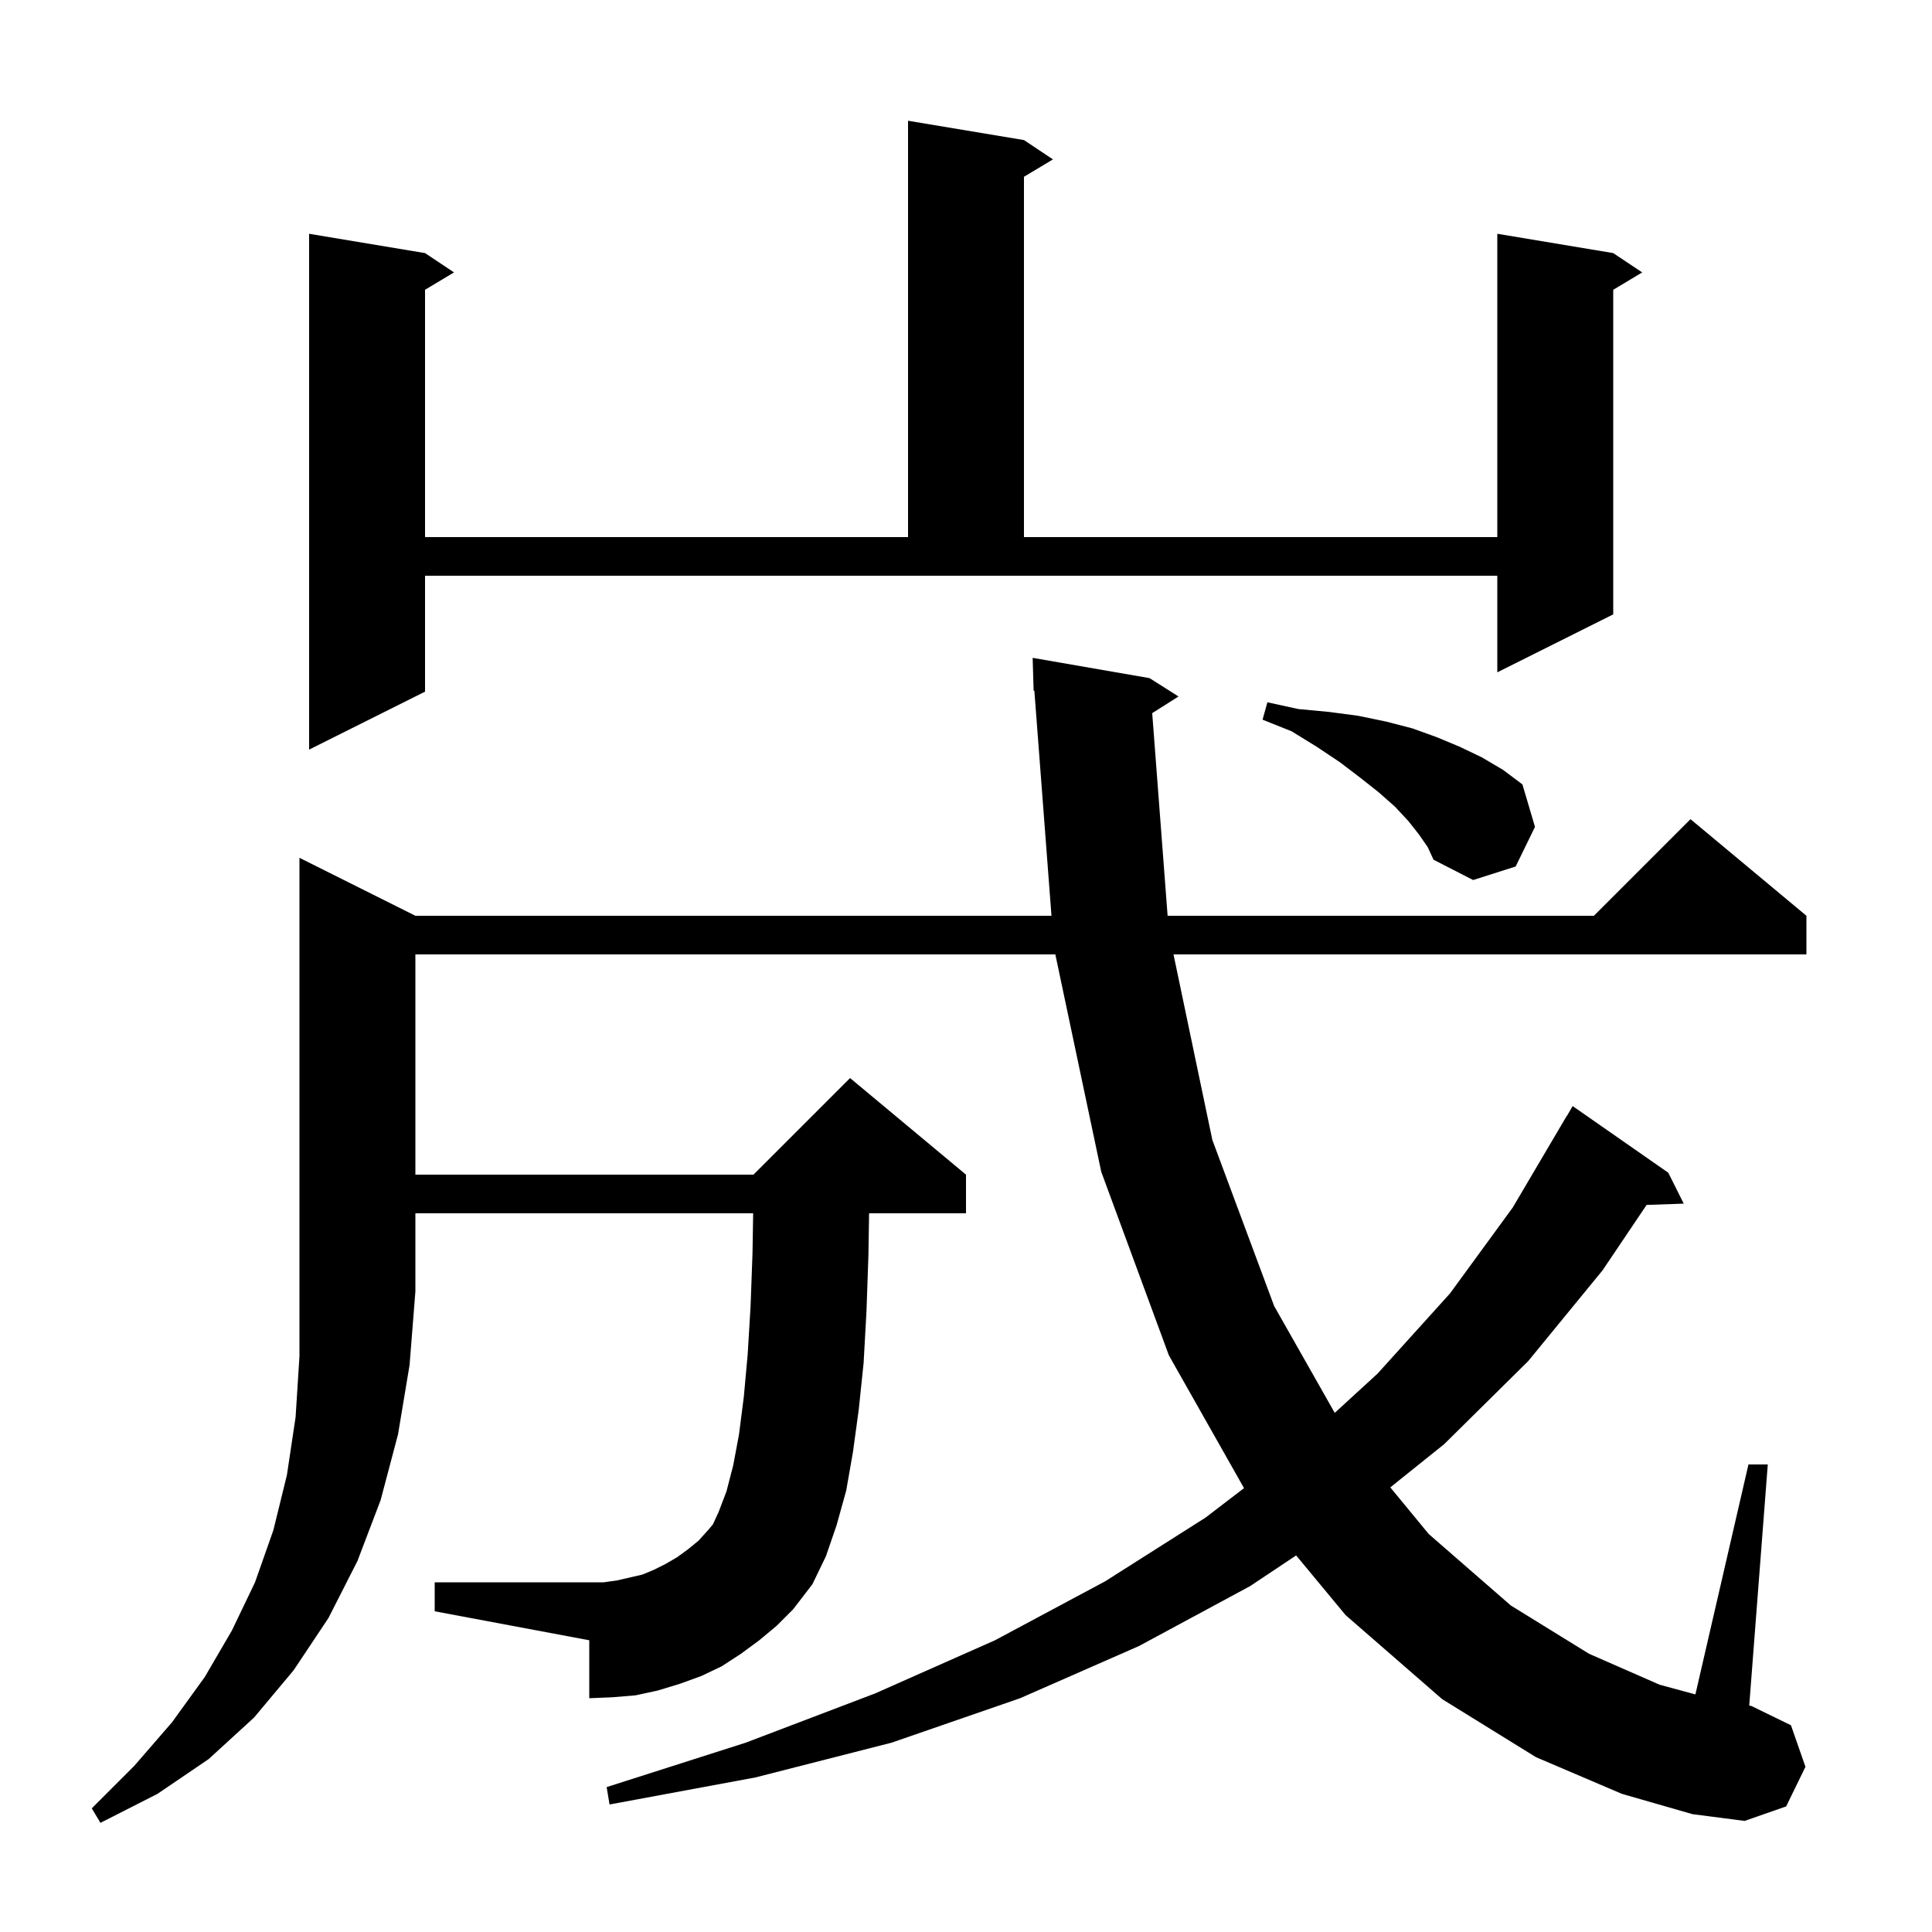 <svg xmlns="http://www.w3.org/2000/svg" xmlns:xlink="http://www.w3.org/1999/xlink" version="1.1" baseProfile="full" viewBox="0 0 200 200" width="200" height="200"><g fill="currentColor"><path d="M 43.0 94.8 L 108.849 94.8 L 107.075 71.492 L 107.0 71.5 L 106.9 68.1 L 119.0 70.2 L 122.0 72.1 L 119.276 73.824 L 120.871 94.8 L 165.0 94.8 L 175.0 84.8 L 187.0 94.8 L 187.0 98.8 L 121.481 98.8 L 125.5 118.0 L 131.9 135.2 L 138.172 146.259 L 142.6 142.2 L 150.1 133.9 L 156.6 125.0 L 162.2 115.5 L 162.216 115.509 L 162.8 114.5 L 172.7 121.4 L 174.3 124.6 L 170.456 124.733 L 165.9 131.5 L 158.2 140.9 L 149.5 149.5 L 143.924 153.972 L 147.9 158.8 L 156.4 166.2 L 164.5 171.2 L 171.8 174.4 L 175.507 175.405 L 181.0 151.6 L 183.0 151.6 L 181.08 176.563 L 181.3 176.6 L 185.4 178.6 L 186.9 182.9 L 184.9 187.0 L 180.6 188.5 L 175.2 187.8 L 167.9 185.7 L 159.0 181.9 L 149.3 175.9 L 139.3 167.2 L 134.174 161.017 L 129.4 164.2 L 117.9 170.4 L 105.6 175.8 L 92.3 180.4 L 78.2 184.0 L 63.1 186.8 L 62.8 185.0 L 77.2 180.4 L 90.6 175.3 L 103.0 169.8 L 114.4 163.7 L 124.8 157.1 L 128.78 154.051 L 121.0 140.3 L 114.0 121.3 L 109.248 98.8 L 43.0 98.8 L 43.0 121.6 L 78.0 121.6 L 88.0 111.6 L 100.0 121.6 L 100.0 125.6 L 89.968 125.6 L 89.9 129.9 L 89.7 135.7 L 89.4 141.1 L 88.9 145.9 L 88.3 150.3 L 87.6 154.3 L 86.6 157.9 L 85.5 161.1 L 84.1 164.0 L 82.1 166.6 L 80.4 168.3 L 78.6 169.8 L 76.7 171.2 L 74.7 172.5 L 72.6 173.5 L 70.4 174.3 L 68.1 175.0 L 65.8 175.5 L 63.4 175.7 L 61.0 175.8 L 61.0 169.8 L 45.0 166.8 L 45.0 163.8 L 62.5 163.8 L 63.9 163.6 L 66.5 163.0 L 67.7 162.5 L 68.9 161.9 L 70.1 161.2 L 71.2 160.4 L 72.3 159.5 L 73.3 158.4 L 73.8 157.8 L 74.4 156.5 L 75.2 154.4 L 75.9 151.7 L 76.5 148.5 L 77.0 144.6 L 77.4 140.2 L 77.7 135.2 L 77.9 129.7 L 77.967 125.6 L 43.0 125.6 L 43.0 133.7 L 42.4 141.3 L 41.2 148.5 L 39.4 155.3 L 37.0 161.6 L 34.0 167.5 L 30.4 172.9 L 26.3 177.8 L 21.6 182.1 L 16.3 185.7 L 10.4 188.7 L 9.5 187.2 L 13.9 182.8 L 17.8 178.3 L 21.2 173.6 L 24.0 168.8 L 26.4 163.8 L 28.3 158.4 L 29.7 152.7 L 30.6 146.7 L 31.0 140.4 L 31.0 88.8 Z M 146.9 86.4 L 145.8 85.0 L 144.4 83.5 L 142.7 82.0 L 140.8 80.5 L 138.7 78.9 L 136.3 77.3 L 133.7 75.7 L 130.7 74.5 L 131.2 72.7 L 134.4 73.4 L 137.6 73.7 L 140.6 74.1 L 143.5 74.7 L 146.2 75.4 L 148.7 76.3 L 151.1 77.3 L 153.4 78.4 L 155.6 79.7 L 157.6 81.2 L 158.9 85.6 L 156.9 89.7 L 152.5 91.1 L 148.4 89.0 L 147.8 87.7 Z M 44.0 71.6 L 32.0 77.6 L 32.0 24.2 L 44.0 26.2 L 47.0 28.2 L 44.0 30.0 L 44.0 55.6 L 94.0 55.6 L 94.0 12.5 L 106.0 14.5 L 109.0 16.5 L 106.0 18.3 L 106.0 55.6 L 155.0 55.6 L 155.0 24.2 L 167.0 26.2 L 170.0 28.2 L 167.0 30.0 L 167.0 63.6 L 155.0 69.6 L 155.0 59.6 L 44.0 59.6 Z "/></g></svg>